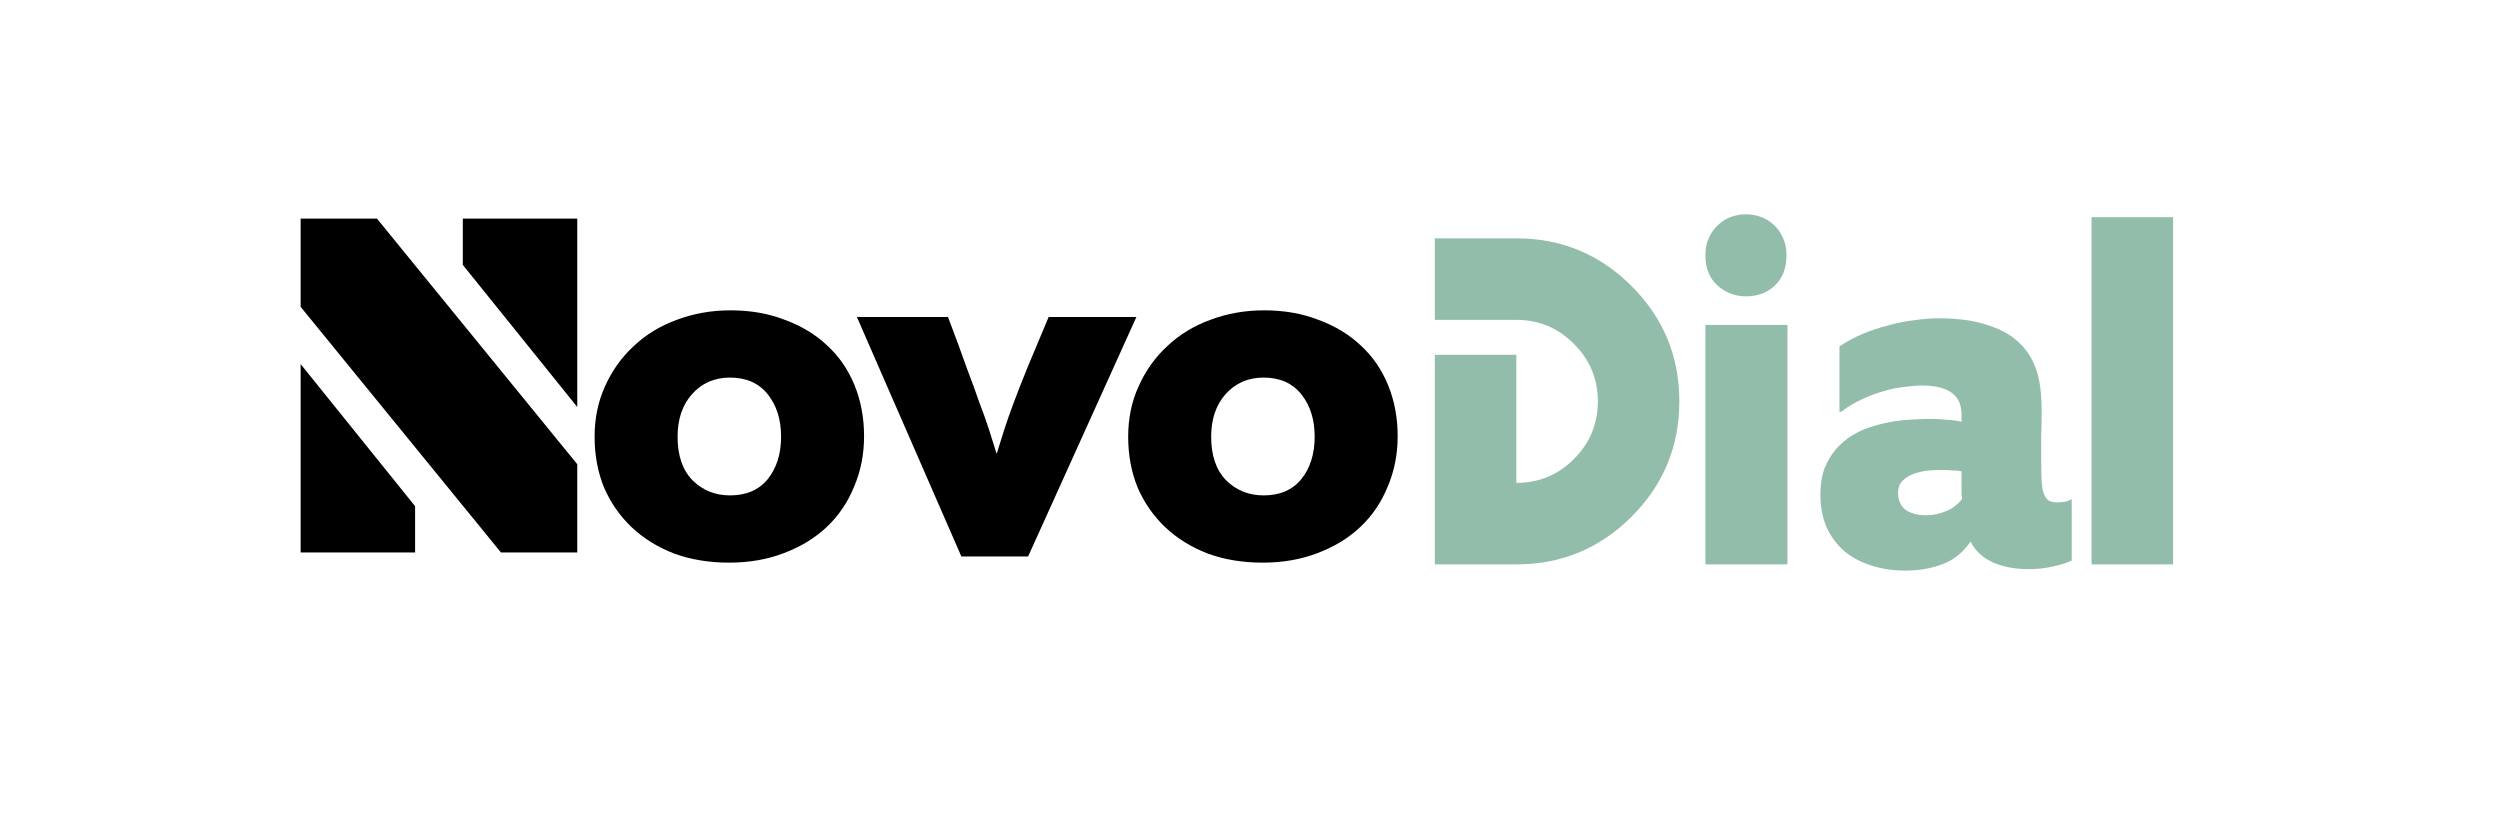 <?xml version="1.0" encoding="UTF-8"?>
<svg xmlns="http://www.w3.org/2000/svg" width="629" height="205" viewBox="0 0 629 205" fill="none">
  <path d="M75.64 77.2V55H94.84L145.24 116.8V139H126.04L75.64 77.2ZM116.44 66.64V55H145.24V102.4L116.44 66.64ZM104.44 127.36V139H75.64V91.6L104.44 127.36Z" fill="black"></path>
  <path d="M381.508 121.492C387.172 121.492 391.996 119.5 395.98 115.516C400.004 111.492 402.016 106.648 402.016 100.984C402.016 95.32 400.004 90.496 395.98 86.512C391.996 82.488 387.172 80.477 381.508 80.477H361V59.969H381.508C392.836 59.969 402.504 63.973 410.512 71.981C418.52 79.988 422.523 89.656 422.523 100.984C422.523 112.312 418.52 121.98 410.512 129.988C402.504 137.996 392.836 142 381.508 142H361V89.266H381.508V121.492Z" fill="#92BDAB"></path>
  <path d="M217.4 109.76C217.4 114.32 216.56 118.56 214.88 122.48C213.28 126.4 211 129.76 208.04 132.56C205.08 135.36 201.48 137.56 197.24 139.16C193.08 140.76 188.48 141.56 183.44 141.56C178.4 141.56 173.8 140.8 169.64 139.28C165.48 137.68 161.92 135.48 158.96 132.68C156 129.88 153.68 126.56 152 122.72C150.4 118.8 149.6 114.52 149.6 109.88C149.6 105.24 150.48 101 152.24 97.16C154 93.24 156.4 89.88 159.44 87.08C162.48 84.2 166.08 82 170.24 80.48C174.48 78.88 179 78.08 183.8 78.08C188.84 78.08 193.4 78.88 197.48 80.48C201.64 82 205.2 84.16 208.16 86.96C211.12 89.68 213.4 93 215 96.92C216.6 100.84 217.4 105.12 217.4 109.76ZM196.52 109.88C196.52 105.56 195.4 102 193.16 99.2C190.92 96.4 187.76 95 183.68 95C179.76 95 176.56 96.4 174.08 99.2C171.68 101.92 170.48 105.48 170.48 109.88C170.48 114.6 171.72 118.24 174.2 120.8C176.76 123.36 179.92 124.64 183.68 124.64C187.76 124.64 190.92 123.28 193.16 120.56C195.4 117.76 196.52 114.2 196.52 109.88ZM241.877 140L215.597 79.76H238.517C240.437 84.8 241.997 89.04 243.197 92.48C244.477 95.84 245.557 98.8 246.437 101.36C247.397 103.84 248.197 106.08 248.837 108.08C249.477 110.08 250.117 112.12 250.757 114.2C251.397 112.12 252.037 110.08 252.677 108.08C253.317 106.08 254.117 103.8 255.077 101.24C256.037 98.68 257.197 95.72 258.557 92.36C259.997 88.92 261.757 84.72 263.837 79.76H285.917L258.677 140H241.877ZM351.65 109.76C351.65 114.32 350.81 118.56 349.13 122.48C347.53 126.4 345.25 129.76 342.29 132.56C339.33 135.36 335.73 137.56 331.49 139.16C327.33 140.76 322.73 141.56 317.69 141.56C312.65 141.56 308.05 140.8 303.89 139.28C299.73 137.68 296.17 135.48 293.21 132.68C290.25 129.88 287.93 126.56 286.25 122.72C284.65 118.8 283.85 114.52 283.85 109.88C283.85 105.24 284.73 101 286.49 97.16C288.25 93.24 290.65 89.88 293.69 87.08C296.73 84.2 300.33 82 304.49 80.48C308.73 78.88 313.25 78.08 318.05 78.08C323.09 78.08 327.65 78.88 331.73 80.48C335.89 82 339.45 84.16 342.41 86.96C345.37 89.68 347.65 93 349.25 96.92C350.85 100.84 351.65 105.12 351.65 109.76ZM330.77 109.88C330.77 105.56 329.65 102 327.41 99.2C325.17 96.4 322.01 95 317.93 95C314.01 95 310.81 96.4 308.33 99.2C305.93 101.92 304.73 105.48 304.73 109.88C304.73 114.6 305.97 118.24 308.45 120.8C311.01 123.36 314.17 124.64 317.93 124.64C322.01 124.64 325.17 123.28 327.41 120.56C329.65 117.76 330.77 114.2 330.77 109.88Z" fill="black"></path>
  <path d="M429.08 142V81.76H449.72V142H429.08ZM449.48 64.24C449.48 67.44 448.52 69.96 446.6 71.8C444.68 73.64 442.24 74.56 439.28 74.56C436.56 74.56 434.16 73.64 432.08 71.8C430.08 69.96 429.08 67.44 429.08 64.24C429.08 62.48 429.4 60.96 430.04 59.68C430.68 58.32 431.48 57.24 432.44 56.44C433.4 55.56 434.48 54.92 435.68 54.52C436.88 54.12 438.08 53.92 439.28 53.92C440.48 53.92 441.68 54.12 442.88 54.52C444.08 54.92 445.16 55.56 446.12 56.44C447.08 57.24 447.88 58.32 448.52 59.68C449.16 60.96 449.48 62.48 449.48 64.24ZM521.245 141.04C520.125 141.6 518.605 142.08 516.685 142.48C514.765 142.96 512.645 143.2 510.325 143.2C507.045 143.2 504.085 142.64 501.445 141.52C498.805 140.32 496.925 138.56 495.805 136.24C493.885 139.04 491.485 140.96 488.605 142C485.805 143.04 482.725 143.56 479.365 143.56C476.245 143.56 473.365 143.12 470.725 142.24C468.165 141.44 465.925 140.24 464.005 138.64C462.085 136.96 460.605 134.96 459.565 132.64C458.525 130.24 458.005 127.48 458.005 124.36C458.005 121.88 458.365 119.68 459.085 117.76C459.885 115.84 460.845 114.24 461.965 112.96C463.165 111.6 464.485 110.48 465.925 109.6C467.365 108.72 468.805 108.04 470.245 107.56C473.205 106.6 475.925 106 478.405 105.76C480.965 105.52 483.605 105.4 486.325 105.4C487.365 105.4 488.605 105.48 490.045 105.64C491.485 105.72 492.645 105.88 493.525 106.12V104.32C493.525 102.24 492.925 100.6 491.725 99.4C490.125 97.8 487.405 97 483.565 97C482.285 97 480.805 97.12 479.125 97.36C477.445 97.52 475.685 97.88 473.845 98.44C472.085 98.92 470.285 99.6 468.445 100.48C466.605 101.28 464.885 102.32 463.285 103.6H462.805V87.16C464.565 85.96 466.485 84.92 468.565 84.04C470.645 83.16 472.805 82.44 475.045 81.88C477.285 81.24 479.485 80.8 481.645 80.56C483.885 80.24 485.965 80.08 487.885 80.08C492.445 80.08 496.365 80.6 499.645 81.64C503.005 82.68 505.605 84.04 507.445 85.72C509.525 87.48 511.085 89.72 512.125 92.44C513.165 95.16 513.685 98.8 513.685 103.36C513.685 105.6 513.645 107.76 513.565 109.84C513.565 111.92 513.565 113.88 513.565 115.72C513.565 117.8 513.605 119.56 513.685 121C513.765 122.36 513.925 123.36 514.165 124C514.405 124.72 514.765 125.32 515.245 125.8C515.805 126.2 516.565 126.4 517.525 126.4C517.925 126.4 518.485 126.36 519.205 126.28C519.925 126.2 520.605 125.96 521.245 125.56V141.04ZM493.645 125.56C493.645 125.16 493.605 124.8 493.525 124.48C493.525 124.08 493.525 123.64 493.525 123.16C493.525 122.68 493.525 122.08 493.525 121.36C493.525 120.64 493.525 119.72 493.525 118.6C492.885 118.44 492.125 118.36 491.245 118.36C490.445 118.28 489.605 118.24 488.725 118.24C487.605 118.24 486.485 118.28 485.365 118.36C484.325 118.44 483.165 118.68 481.885 119.08C480.605 119.48 479.565 120.08 478.765 120.88C477.965 121.6 477.565 122.64 477.565 124C477.565 125.84 478.165 127.24 479.365 128.2C480.645 129.16 482.405 129.64 484.645 129.64C486.245 129.64 487.845 129.32 489.445 128.68C491.125 128.04 492.525 127 493.645 125.56ZM526.233 142V54.64H546.753V142H526.233Z" fill="#92BDAB"></path>
</svg>
